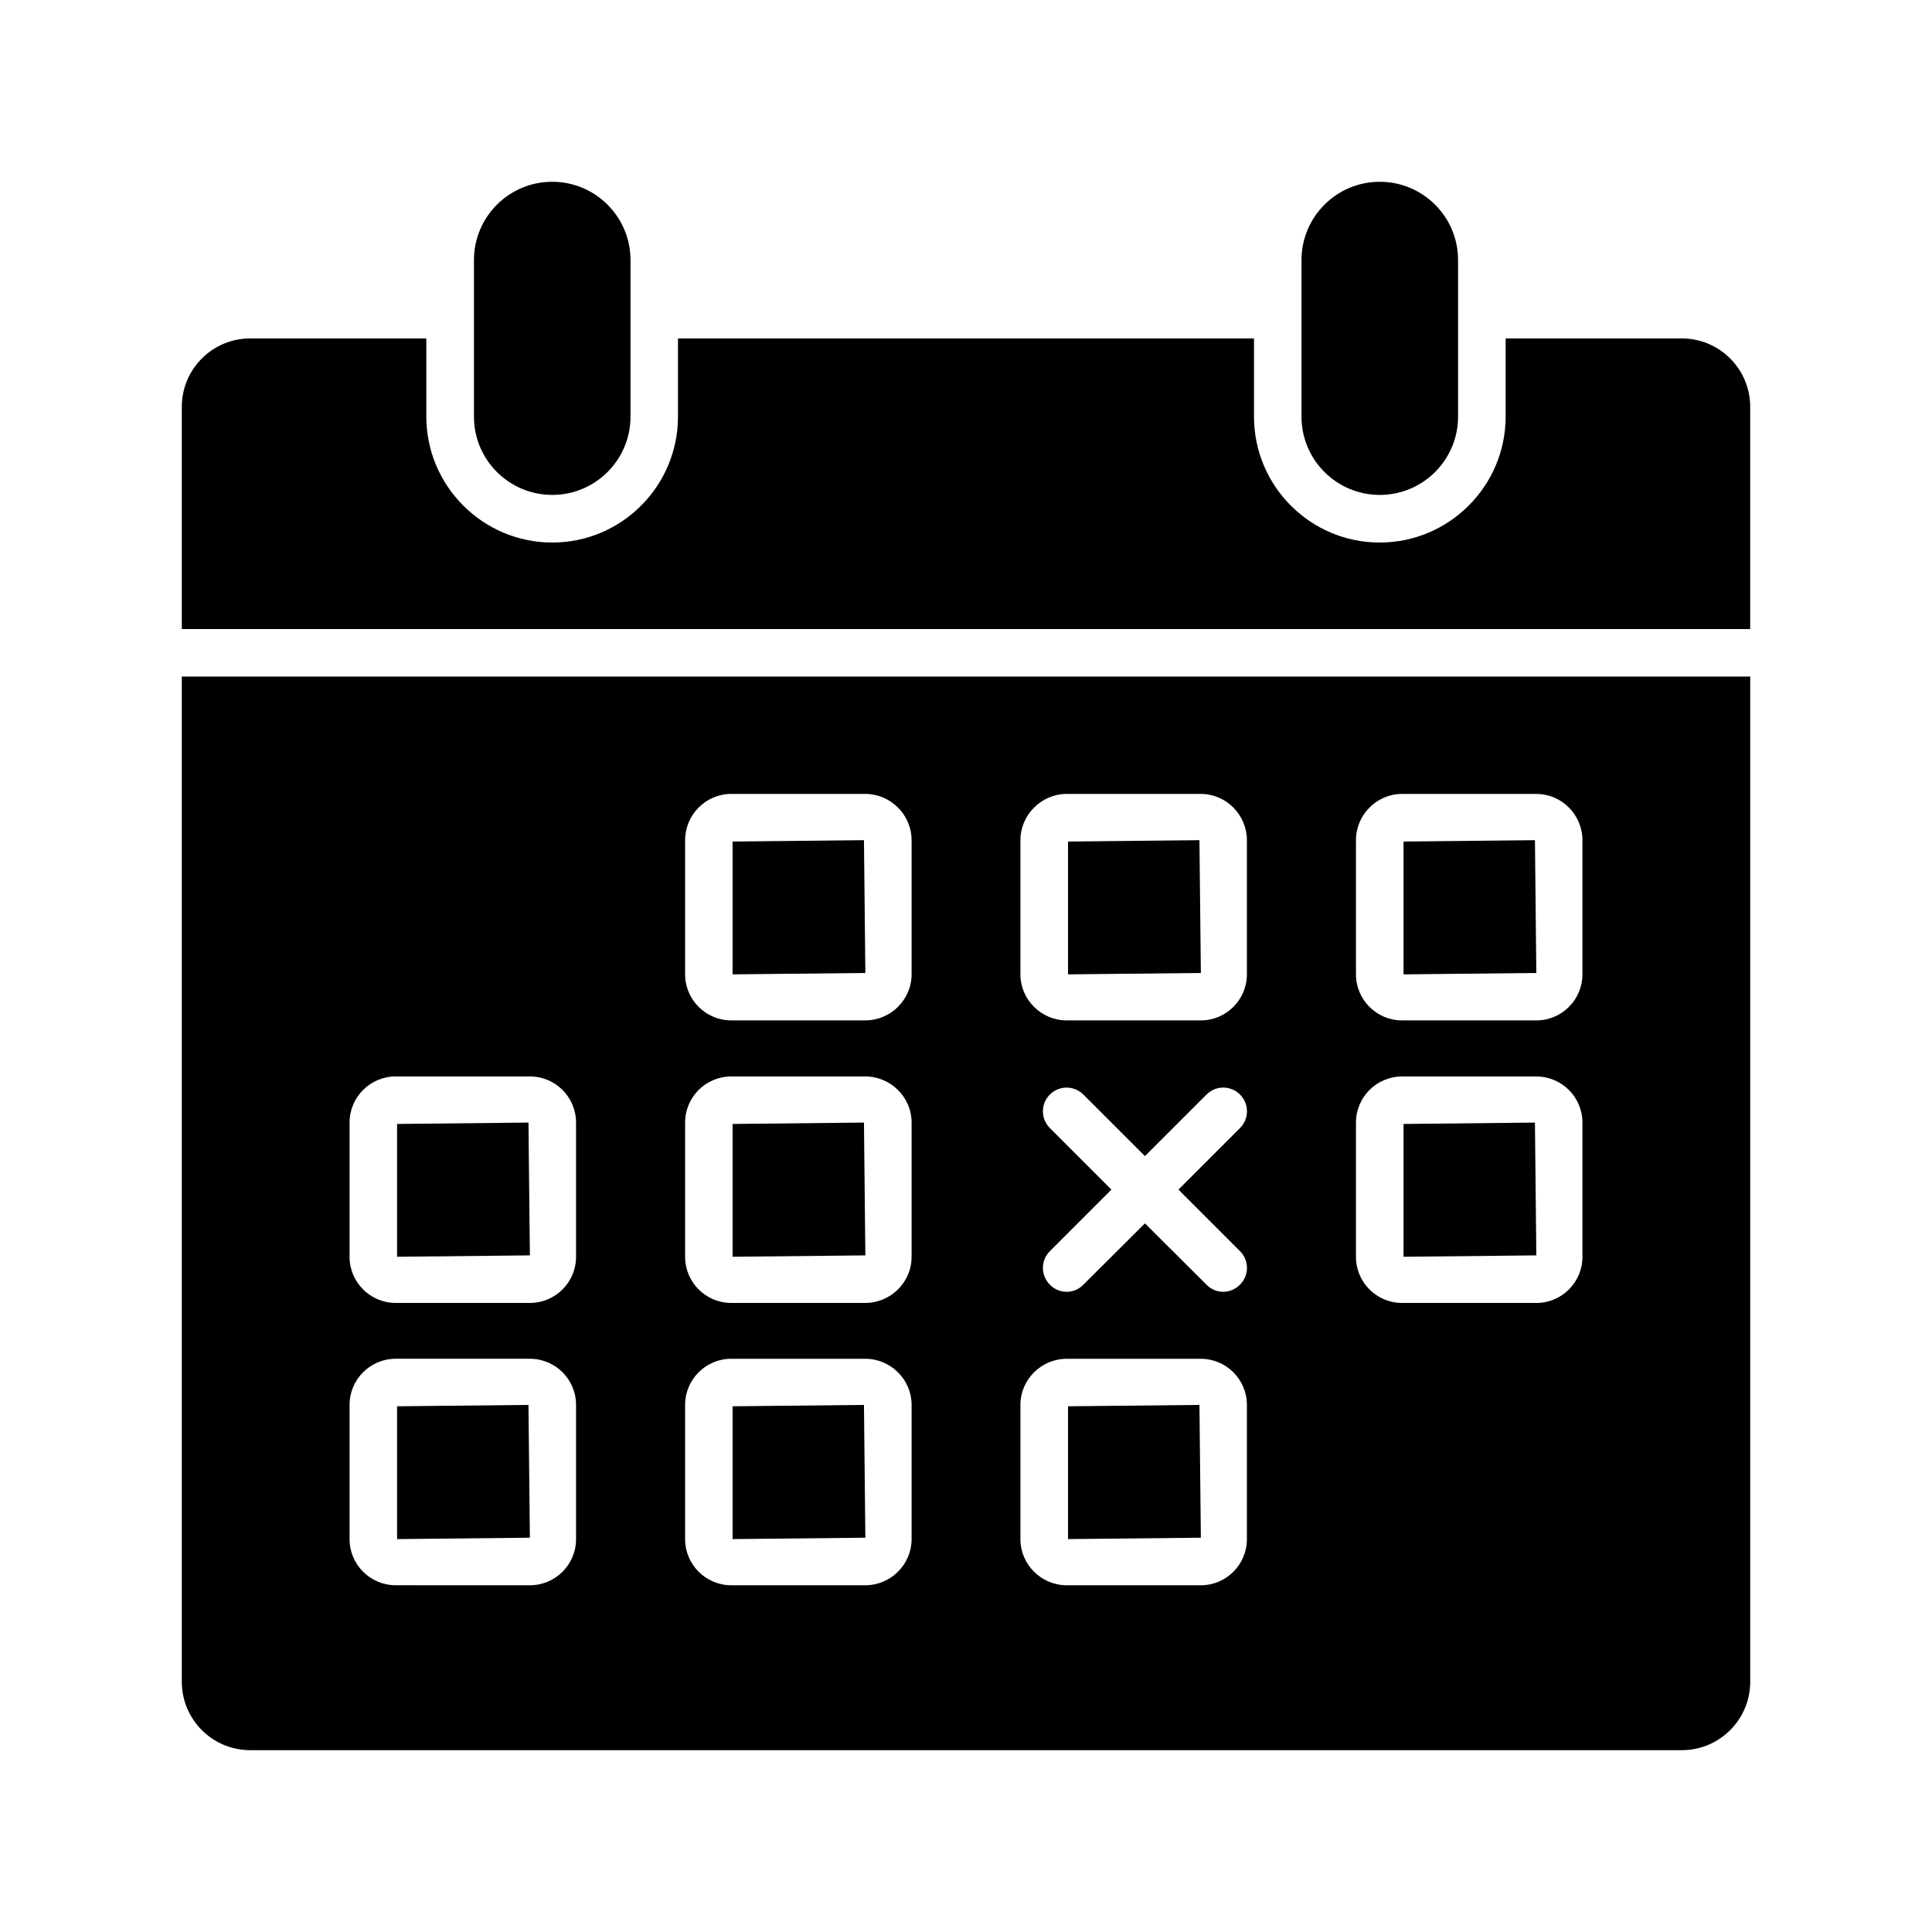 <?xml version="1.0" encoding="UTF-8"?>
<!-- Uploaded to: ICON Repo, www.svgrepo.com, Generator: ICON Repo Mixer Tools -->
<svg fill="#000000" width="800px" height="800px" version="1.1" viewBox="144 144 512 512" xmlns="http://www.w3.org/2000/svg">
 <g>
  <path d="m488.91 212.92v41.492c0 11.457 9.289 20.746 20.746 20.746 11.457 0 20.746-9.289 20.746-20.746v-41.492c-0.004-11.457-9.289-20.746-20.746-20.746-11.457 0-20.746 9.289-20.746 20.746z"/>
  <path d="m311.09 212.92v41.492c0 11.457-9.289 20.746-20.746 20.746l0.004-0.004c-11.457 0-20.746-9.289-20.746-20.746v-41.492c0-11.453 9.285-20.742 20.746-20.742 11.457 0 20.742 9.289 20.742 20.746z"/>
  <path d="m338.14 516.68v35.195l35.188-0.367-0.367-35.191z"/>
  <path d="m338.14 367.02v35.195l35.188-0.367-0.367-35.191z"/>
  <path d="m249.23 441.86v35.195l35.195-0.367-0.375-35.195z"/>
  <path d="m427.04 516.68v35.195l35.199-0.367-0.375-35.191z"/>
  <path d="m607.82 251.82v58.883h-415.64v-58.883c0-10.012 8.125-18.137 18.137-18.137h46.664v20.719c0 18.391 14.988 33.375 33.379 33.375s33.312-14.988 33.312-33.375v-20.719h152.65v20.719c0 18.391 14.926 33.375 33.312 33.375 18.391 0 33.379-14.988 33.379-33.375v-20.719h46.664c10.02 0 18.145 8.121 18.145 18.137z"/>
  <path d="m249.23 516.68v35.195l35.195-0.367-0.375-35.191z"/>
  <path d="m338.14 441.86v35.195l35.188-0.367-0.367-35.195z"/>
  <path d="m515.95 441.86v35.195l35.191-0.367-0.367-35.195z"/>
  <path d="m515.95 367.02v35.195l35.191-0.367-0.367-35.191z"/>
  <path d="m192.18 323.29v266.39c0 10.012 8.125 18.137 18.137 18.137h379.37c10.016 0 18.141-8.125 18.141-18.137v-266.39zm222.24 43.391c0-6.738 5.543-12.281 12.281-12.281h35.52c6.738 0 12.219 5.543 12.219 12.281v35.52c0 6.738-5.481 12.219-12.219 12.219h-35.52c-6.738 0-12.281-5.481-12.281-12.219zm-117.76 185.21c0 6.738-5.481 12.219-12.219 12.219l-35.582-0.004c-6.738 0-12.219-5.481-12.219-12.219v-35.582c0-6.738 5.481-12.219 12.219-12.219h35.582c6.738 0 12.219 5.477 12.219 12.219zm0-74.816c0 6.738-5.481 12.219-12.219 12.219l-35.582-0.004c-6.738 0-12.219-5.477-12.219-12.219v-35.582c0-6.738 5.481-12.219 12.219-12.219h35.582c6.738 0 12.219 5.481 12.219 12.219zm88.922 74.816c0 6.738-5.543 12.219-12.281 12.219h-35.52c-6.738 0-12.219-5.481-12.219-12.219v-35.582c0-6.738 5.481-12.219 12.219-12.219h35.52c6.738 0 12.281 5.477 12.281 12.219zm0-74.816c0 6.738-5.543 12.219-12.281 12.219h-35.52c-6.738 0-12.219-5.477-12.219-12.219v-35.582c0-6.738 5.481-12.219 12.219-12.219h35.52c6.738 0 12.281 5.481 12.281 12.219zm0-74.879c0 6.738-5.543 12.219-12.281 12.219h-35.52c-6.738 0-12.219-5.481-12.219-12.219v-35.52c0-6.738 5.481-12.281 12.219-12.281h35.52c6.738 0 12.281 5.543 12.281 12.281zm88.859 149.7c0 6.738-5.481 12.219-12.219 12.219h-35.52c-6.738 0-12.281-5.481-12.281-12.219v-35.582c0-6.738 5.543-12.219 12.281-12.219h35.52c6.738 0 12.219 5.477 12.219 12.219zm-1.828-76.328c2.457 2.457 2.457 6.422 0 8.879-1.258 1.262-2.836 1.891-4.473 1.891-1.574 0-3.211-0.629-4.41-1.891l-16.312-16.246-16.312 16.246c-1.195 1.262-2.836 1.891-4.41 1.891-1.637 0-3.273-0.629-4.473-1.891-2.457-2.457-2.457-6.422 0-8.879l16.312-16.312-16.312-16.309c-2.457-2.457-2.457-6.422 0-8.879 2.457-2.457 6.422-2.457 8.879 0l16.32 16.309 16.312-16.312c2.457-2.457 6.422-2.457 8.879 0 2.457 2.457 2.457 6.422 0 8.879l-16.312 16.309zm90.75 1.512c0 6.738-5.481 12.219-12.219 12.219h-35.582c-6.738 0-12.219-5.477-12.219-12.219v-35.582c0-6.738 5.481-12.219 12.219-12.219h35.582c6.738 0 12.219 5.481 12.219 12.219zm0-74.879c0 6.738-5.481 12.219-12.219 12.219h-35.582c-6.738 0-12.219-5.481-12.219-12.219v-35.52c0-6.738 5.481-12.281 12.219-12.281h35.582c6.738 0 12.219 5.543 12.219 12.281z"/>
  <path d="m427.04 367.02v35.195l35.199-0.367-0.375-35.191z"/>
 </g>
</svg>